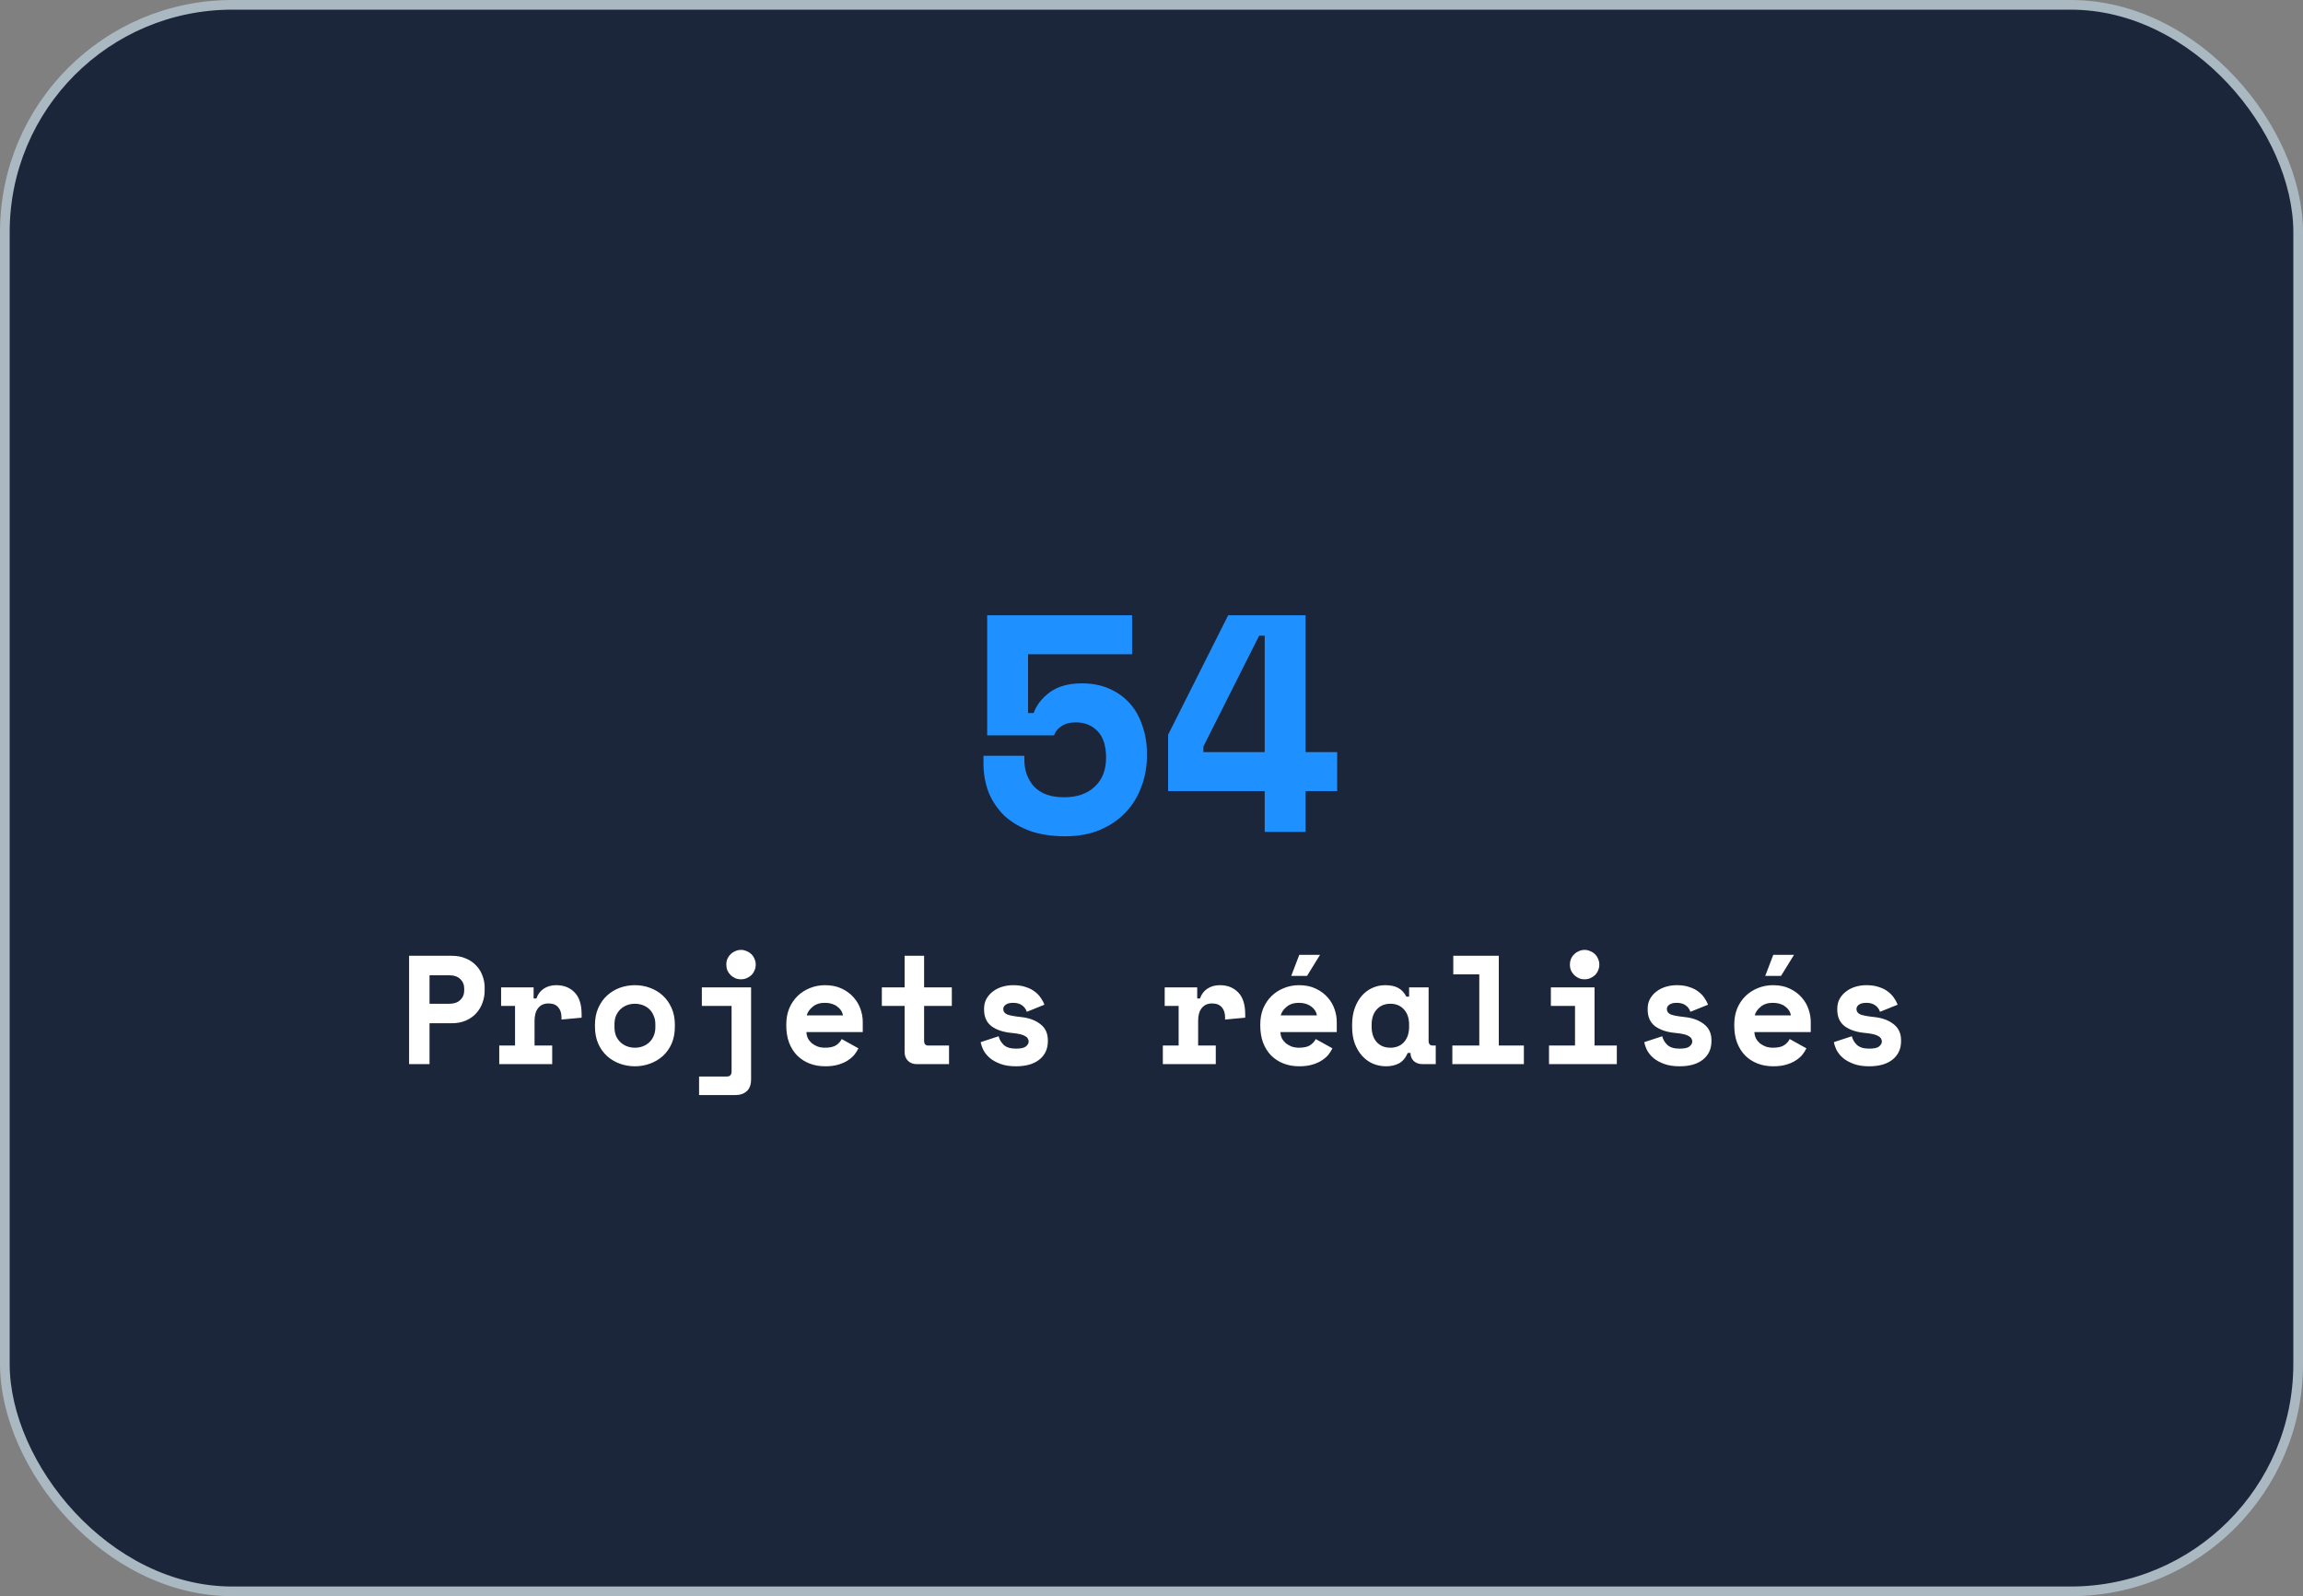 <svg width="238" height="165" viewBox="0 0 238 165" fill="none" xmlns="http://www.w3.org/2000/svg">
<rect x="0" y="0" width="238" height="165" fill="#808080" stroke="none"/>
<rect x="0.5" y="0.5" width="237" height="164" rx="23.5" fill="#1B263B" stroke="#AAB8C2"/>
<path d="M102.018 76.016V63.6H116.994V67.632H106.242V73.712H106.818C107.117 72.88 107.672 72.165 108.482 71.568C109.314 70.949 110.424 70.64 111.81 70.64C112.856 70.64 113.794 70.821 114.626 71.184C115.458 71.547 116.162 72.048 116.738 72.688C117.314 73.328 117.752 74.096 118.05 74.992C118.37 75.888 118.53 76.869 118.53 77.936V78.128C118.53 79.259 118.338 80.325 117.954 81.328C117.592 82.331 117.048 83.216 116.322 83.984C115.618 84.731 114.744 85.328 113.698 85.776C112.653 86.224 111.448 86.448 110.082 86.448C108.717 86.448 107.512 86.267 106.466 85.904C105.421 85.52 104.536 84.997 103.81 84.336C103.106 83.653 102.562 82.853 102.178 81.936C101.816 80.997 101.634 79.984 101.634 78.896V78.128H105.858V78.512C105.858 79.643 106.2 80.581 106.882 81.328C107.586 82.053 108.61 82.416 109.954 82.416C111.298 82.416 112.354 82.053 113.122 81.328C113.912 80.603 114.306 79.6 114.306 78.32C114.306 77.104 114.018 76.197 113.442 75.6C112.866 74.981 112.109 74.672 111.17 74.672C110.552 74.672 110.05 74.811 109.666 75.088C109.282 75.344 109.037 75.653 108.93 76.016H102.018ZM126.924 63.6H134.924V77.744H138.188V81.776H134.924V86H130.7V81.776H120.716V75.952L126.924 63.6ZM124.364 77.168V77.744H130.7V65.712H130.124L124.364 77.168Z" fill="#1E90FF"/>
<path d="M44.389 105.776V110H42.277V98.8H46.661C47.237 98.8 47.738 98.896 48.165 99.088C48.592 99.269 48.944 99.515 49.221 99.824C49.509 100.123 49.722 100.469 49.861 100.864C50.01 101.248 50.085 101.643 50.085 102.048V102.432C50.085 102.848 50.01 103.259 49.861 103.664C49.722 104.059 49.509 104.416 49.221 104.736C48.944 105.045 48.592 105.296 48.165 105.488C47.738 105.68 47.237 105.776 46.661 105.776H44.389ZM44.389 103.76H46.453C46.922 103.76 47.29 103.632 47.557 103.376C47.834 103.12 47.973 102.789 47.973 102.384V102.192C47.973 101.787 47.834 101.456 47.557 101.2C47.29 100.944 46.922 100.816 46.453 100.816H44.389V103.76ZM51.786 102.064H55.146V103.216H55.434C55.583 102.779 55.834 102.443 56.186 102.208C56.548 101.963 56.98 101.84 57.482 101.84C58.271 101.84 58.906 102.091 59.386 102.592C59.866 103.083 60.106 103.835 60.106 104.848V105.2L58.026 105.392V105.168C58.026 104.731 57.914 104.384 57.69 104.128C57.466 103.861 57.13 103.728 56.682 103.728C56.234 103.728 55.882 103.883 55.626 104.192C55.37 104.501 55.242 104.944 55.242 105.52V108.08H57.066V110H51.594V108.08H53.226V103.984H51.786V102.064ZM69.743 106.128C69.743 106.789 69.631 107.376 69.407 107.888C69.183 108.389 68.879 108.816 68.495 109.168C68.111 109.509 67.668 109.771 67.167 109.952C66.676 110.133 66.159 110.224 65.615 110.224C65.071 110.224 64.548 110.133 64.047 109.952C63.556 109.771 63.119 109.509 62.735 109.168C62.351 108.816 62.047 108.389 61.823 107.888C61.599 107.376 61.487 106.789 61.487 106.128V105.936C61.487 105.285 61.599 104.709 61.823 104.208C62.047 103.696 62.351 103.264 62.735 102.912C63.119 102.56 63.556 102.293 64.047 102.112C64.548 101.931 65.071 101.84 65.615 101.84C66.159 101.84 66.676 101.931 67.167 102.112C67.668 102.293 68.111 102.56 68.495 102.912C68.879 103.264 69.183 103.696 69.407 104.208C69.631 104.709 69.743 105.285 69.743 105.936V106.128ZM65.615 108.304C65.903 108.304 66.175 108.256 66.431 108.16C66.687 108.064 66.911 107.925 67.103 107.744C67.295 107.563 67.444 107.344 67.551 107.088C67.668 106.821 67.727 106.523 67.727 106.192V105.872C67.727 105.541 67.668 105.248 67.551 104.992C67.444 104.725 67.295 104.501 67.103 104.32C66.911 104.139 66.687 104 66.431 103.904C66.175 103.808 65.903 103.76 65.615 103.76C65.327 103.76 65.055 103.808 64.799 103.904C64.543 104 64.319 104.139 64.127 104.32C63.935 104.501 63.78 104.725 63.663 104.992C63.556 105.248 63.503 105.541 63.503 105.872V106.192C63.503 106.523 63.556 106.821 63.663 107.088C63.78 107.344 63.935 107.563 64.127 107.744C64.319 107.925 64.543 108.064 64.799 108.16C65.055 108.256 65.327 108.304 65.615 108.304ZM72.532 102.064H77.62V111.568C77.62 112.123 77.47 112.533 77.172 112.8C76.873 113.067 76.484 113.2 76.004 113.2H72.244V111.28H75.124C75.444 111.28 75.604 111.104 75.604 110.752V103.984H72.532V102.064ZM78.1 99.712C78.1 99.925 78.057 100.128 77.972 100.32C77.897 100.501 77.79 100.661 77.652 100.8C77.513 100.928 77.348 101.035 77.156 101.12C76.974 101.195 76.782 101.232 76.58 101.232C76.366 101.232 76.169 101.195 75.988 101.12C75.806 101.035 75.646 100.928 75.508 100.8C75.369 100.661 75.257 100.501 75.172 100.32C75.097 100.128 75.06 99.925 75.06 99.712C75.06 99.499 75.097 99.301 75.172 99.12C75.257 98.928 75.369 98.768 75.508 98.64C75.646 98.501 75.806 98.395 75.988 98.32C76.169 98.235 76.366 98.192 76.58 98.192C76.782 98.192 76.974 98.235 77.156 98.32C77.348 98.395 77.513 98.501 77.652 98.64C77.79 98.768 77.897 98.928 77.972 99.12C78.057 99.301 78.1 99.499 78.1 99.712ZM83.337 106.688C83.347 106.923 83.4 107.141 83.496 107.344C83.603 107.536 83.742 107.707 83.912 107.856C84.094 107.995 84.296 108.107 84.52 108.192C84.755 108.267 85.001 108.304 85.257 108.304C85.758 108.304 86.142 108.219 86.409 108.048C86.675 107.867 86.867 107.653 86.984 107.408L88.713 108.368C88.617 108.571 88.483 108.784 88.312 109.008C88.142 109.221 87.918 109.419 87.641 109.6C87.374 109.781 87.043 109.931 86.648 110.048C86.264 110.165 85.811 110.224 85.288 110.224C84.691 110.224 84.147 110.128 83.656 109.936C83.166 109.744 82.739 109.467 82.376 109.104C82.025 108.741 81.747 108.299 81.544 107.776C81.353 107.253 81.257 106.661 81.257 106V105.904C81.257 105.296 81.358 104.741 81.561 104.24C81.774 103.739 82.062 103.312 82.424 102.96C82.787 102.608 83.209 102.336 83.689 102.144C84.179 101.941 84.702 101.84 85.257 101.84C85.939 101.84 86.526 101.963 87.016 102.208C87.507 102.443 87.912 102.747 88.233 103.12C88.552 103.483 88.787 103.888 88.936 104.336C89.086 104.773 89.16 105.2 89.16 105.616V106.688H83.337ZM85.24 103.664C84.728 103.664 84.312 103.797 83.993 104.064C83.672 104.32 83.465 104.619 83.368 104.96H87.112C87.049 104.587 86.846 104.277 86.504 104.032C86.174 103.787 85.752 103.664 85.24 103.664ZM91.133 102.064H93.485V98.8H95.501V102.064H98.365V103.984H95.501V107.6C95.501 107.92 95.645 108.08 95.933 108.08H98.077V110H94.717C94.355 110 94.056 109.883 93.821 109.648C93.597 109.413 93.485 109.115 93.485 108.752V103.984H91.133V102.064ZM103.682 104.304C103.682 104.56 103.816 104.747 104.082 104.864C104.349 104.971 104.834 105.061 105.538 105.136C106.349 105.221 107.01 105.467 107.522 105.872C108.034 106.267 108.29 106.821 108.29 107.536V107.632C108.29 108.421 108.002 109.051 107.426 109.52C106.85 109.989 106.04 110.224 104.994 110.224C104.376 110.224 103.848 110.144 103.41 109.984C102.973 109.824 102.61 109.627 102.322 109.392C102.034 109.147 101.81 108.88 101.65 108.592C101.501 108.293 101.4 108.005 101.346 107.728L103.202 107.12C103.288 107.461 103.464 107.76 103.73 108.016C104.008 108.272 104.429 108.4 104.994 108.4C105.496 108.4 105.837 108.325 106.018 108.176C106.21 108.016 106.306 107.845 106.306 107.664C106.306 107.557 106.28 107.461 106.226 107.376C106.184 107.28 106.098 107.195 105.97 107.12C105.842 107.035 105.666 106.965 105.442 106.912C105.229 106.859 104.957 106.816 104.626 106.784C103.73 106.709 103.016 106.48 102.482 106.096C101.96 105.701 101.698 105.125 101.698 104.368V104.272C101.698 103.877 101.784 103.531 101.954 103.232C102.125 102.933 102.349 102.683 102.626 102.48C102.904 102.267 103.224 102.107 103.586 102C103.949 101.893 104.322 101.84 104.706 101.84C105.208 101.84 105.64 101.904 106.002 102.032C106.376 102.149 106.69 102.309 106.946 102.512C107.202 102.704 107.41 102.923 107.57 103.168C107.73 103.403 107.853 103.632 107.938 103.856L106.114 104.592C106.018 104.304 105.853 104.08 105.618 103.92C105.384 103.749 105.08 103.664 104.706 103.664C104.365 103.664 104.109 103.728 103.938 103.856C103.768 103.973 103.682 104.123 103.682 104.304ZM120.364 102.064H123.724V103.216H124.012C124.161 102.779 124.412 102.443 124.764 102.208C125.127 101.963 125.559 101.84 126.06 101.84C126.849 101.84 127.484 102.091 127.964 102.592C128.444 103.083 128.684 103.835 128.684 104.848V105.2L126.604 105.392V105.168C126.604 104.731 126.492 104.384 126.268 104.128C126.044 103.861 125.708 103.728 125.26 103.728C124.812 103.728 124.46 103.883 124.204 104.192C123.948 104.501 123.82 104.944 123.82 105.52V108.08H125.644V110H120.172V108.08H121.804V103.984H120.364V102.064ZM132.321 106.688C132.332 106.923 132.385 107.141 132.481 107.344C132.588 107.536 132.726 107.707 132.897 107.856C133.078 107.995 133.281 108.107 133.505 108.192C133.74 108.267 133.985 108.304 134.241 108.304C134.742 108.304 135.126 108.219 135.393 108.048C135.66 107.867 135.852 107.653 135.969 107.408L137.697 108.368C137.601 108.571 137.468 108.784 137.297 109.008C137.126 109.221 136.902 109.419 136.625 109.6C136.358 109.781 136.028 109.931 135.633 110.048C135.249 110.165 134.796 110.224 134.273 110.224C133.676 110.224 133.132 110.128 132.641 109.936C132.15 109.744 131.724 109.467 131.361 109.104C131.009 108.741 130.732 108.299 130.529 107.776C130.337 107.253 130.241 106.661 130.241 106V105.904C130.241 105.296 130.342 104.741 130.545 104.24C130.758 103.739 131.046 103.312 131.409 102.96C131.772 102.608 132.193 102.336 132.673 102.144C133.164 101.941 133.686 101.84 134.241 101.84C134.924 101.84 135.51 101.963 136.001 102.208C136.492 102.443 136.897 102.747 137.217 103.12C137.537 103.483 137.772 103.888 137.921 104.336C138.07 104.773 138.145 105.2 138.145 105.616V106.688H132.321ZM134.225 103.664C133.713 103.664 133.297 103.797 132.977 104.064C132.657 104.32 132.449 104.619 132.353 104.96H136.097C136.033 104.587 135.83 104.277 135.489 104.032C135.158 103.787 134.737 103.664 134.225 103.664ZM134.273 98.704H136.417L135.073 100.88H133.441L134.273 98.704ZM145.478 108.848C145.264 109.349 144.966 109.707 144.582 109.92C144.198 110.123 143.75 110.224 143.238 110.224C142.758 110.224 142.304 110.133 141.878 109.952C141.462 109.771 141.094 109.504 140.774 109.152C140.454 108.8 140.198 108.373 140.006 107.872C139.824 107.371 139.734 106.8 139.734 106.16V105.904C139.734 105.275 139.824 104.709 140.006 104.208C140.187 103.707 140.432 103.28 140.742 102.928C141.051 102.576 141.408 102.309 141.814 102.128C142.23 101.936 142.672 101.84 143.142 101.84C143.707 101.84 144.16 101.936 144.502 102.128C144.854 102.32 145.131 102.619 145.334 103.024H145.622V102.064H147.638V107.6C147.638 107.92 147.782 108.08 148.07 108.08H148.374V110H146.998C146.635 110 146.336 109.893 146.102 109.68C145.878 109.467 145.766 109.189 145.766 108.848H145.478ZM143.686 108.304C144.272 108.304 144.742 108.112 145.094 107.728C145.446 107.333 145.622 106.8 145.622 106.128V105.936C145.622 105.264 145.446 104.736 145.094 104.352C144.742 103.957 144.272 103.76 143.686 103.76C143.099 103.76 142.63 103.957 142.278 104.352C141.926 104.736 141.75 105.264 141.75 105.936V106.128C141.75 106.8 141.926 107.333 142.278 107.728C142.63 108.112 143.099 108.304 143.686 108.304ZM150.091 108.08H152.875V100.72H150.187V98.8H154.891V108.08H157.483V110H150.091V108.08ZM160.08 108.08H162.768V103.984H160.272V102.064H164.784V108.08H167.088V110H160.08V108.08ZM165.28 99.712C165.28 99.925 165.237 100.128 165.152 100.32C165.077 100.501 164.97 100.661 164.832 100.8C164.693 100.928 164.528 101.035 164.336 101.12C164.154 101.195 163.962 101.232 163.76 101.232C163.546 101.232 163.349 101.195 163.168 101.12C162.986 101.035 162.826 100.928 162.688 100.8C162.549 100.661 162.437 100.501 162.352 100.32C162.277 100.128 162.24 99.925 162.24 99.712C162.24 99.499 162.277 99.301 162.352 99.12C162.437 98.928 162.549 98.768 162.688 98.64C162.826 98.501 162.986 98.395 163.168 98.32C163.349 98.235 163.546 98.192 163.76 98.192C163.962 98.192 164.154 98.235 164.336 98.32C164.528 98.395 164.693 98.501 164.832 98.64C164.97 98.768 165.077 98.928 165.152 99.12C165.237 99.301 165.28 99.499 165.28 99.712ZM172.26 104.304C172.26 104.56 172.394 104.747 172.66 104.864C172.927 104.971 173.412 105.061 174.116 105.136C174.927 105.221 175.588 105.467 176.1 105.872C176.612 106.267 176.868 106.821 176.868 107.536V107.632C176.868 108.421 176.58 109.051 176.004 109.52C175.428 109.989 174.618 110.224 173.572 110.224C172.954 110.224 172.426 110.144 171.988 109.984C171.551 109.824 171.188 109.627 170.9 109.392C170.612 109.147 170.388 108.88 170.228 108.592C170.079 108.293 169.978 108.005 169.924 107.728L171.78 107.12C171.866 107.461 172.042 107.76 172.308 108.016C172.586 108.272 173.007 108.4 173.572 108.4C174.074 108.4 174.415 108.325 174.596 108.176C174.788 108.016 174.884 107.845 174.884 107.664C174.884 107.557 174.858 107.461 174.804 107.376C174.762 107.28 174.676 107.195 174.548 107.12C174.42 107.035 174.244 106.965 174.02 106.912C173.807 106.859 173.535 106.816 173.204 106.784C172.308 106.709 171.594 106.48 171.06 106.096C170.538 105.701 170.276 105.125 170.276 104.368V104.272C170.276 103.877 170.362 103.531 170.532 103.232C170.703 102.933 170.927 102.683 171.204 102.48C171.482 102.267 171.802 102.107 172.164 102C172.527 101.893 172.9 101.84 173.284 101.84C173.786 101.84 174.218 101.904 174.58 102.032C174.954 102.149 175.268 102.309 175.524 102.512C175.78 102.704 175.988 102.923 176.148 103.168C176.308 103.403 176.431 103.632 176.516 103.856L174.692 104.592C174.596 104.304 174.431 104.08 174.196 103.92C173.962 103.749 173.658 103.664 173.284 103.664C172.943 103.664 172.687 103.728 172.516 103.856C172.346 103.973 172.26 104.123 172.26 104.304ZM181.305 106.688C181.316 106.923 181.369 107.141 181.465 107.344C181.572 107.536 181.711 107.707 181.881 107.856C182.063 107.995 182.265 108.107 182.489 108.192C182.724 108.267 182.969 108.304 183.225 108.304C183.727 108.304 184.111 108.219 184.377 108.048C184.644 107.867 184.836 107.653 184.953 107.408L186.681 108.368C186.585 108.571 186.452 108.784 186.281 109.008C186.111 109.221 185.887 109.419 185.609 109.6C185.343 109.781 185.012 109.931 184.617 110.048C184.233 110.165 183.78 110.224 183.257 110.224C182.66 110.224 182.116 110.128 181.625 109.936C181.135 109.744 180.708 109.467 180.345 109.104C179.993 108.741 179.716 108.299 179.513 107.776C179.321 107.253 179.225 106.661 179.225 106V105.904C179.225 105.296 179.327 104.741 179.529 104.24C179.743 103.739 180.031 103.312 180.393 102.96C180.756 102.608 181.177 102.336 181.657 102.144C182.148 101.941 182.671 101.84 183.225 101.84C183.908 101.84 184.495 101.963 184.985 102.208C185.476 102.443 185.881 102.747 186.201 103.12C186.521 103.483 186.756 103.888 186.905 104.336C187.055 104.773 187.129 105.2 187.129 105.616V106.688H181.305ZM183.209 103.664C182.697 103.664 182.281 103.797 181.961 104.064C181.641 104.32 181.433 104.619 181.337 104.96H185.081C185.017 104.587 184.815 104.277 184.473 104.032C184.143 103.787 183.721 103.664 183.209 103.664ZM183.257 98.704H185.401L184.057 100.88H182.425L183.257 98.704ZM191.854 104.304C191.854 104.56 191.987 104.747 192.254 104.864C192.521 104.971 193.006 105.061 193.71 105.136C194.521 105.221 195.182 105.467 195.694 105.872C196.206 106.267 196.462 106.821 196.462 107.536V107.632C196.462 108.421 196.174 109.051 195.598 109.52C195.022 109.989 194.211 110.224 193.166 110.224C192.547 110.224 192.019 110.144 191.582 109.984C191.145 109.824 190.782 109.627 190.494 109.392C190.206 109.147 189.982 108.88 189.822 108.592C189.673 108.293 189.571 108.005 189.518 107.728L191.374 107.12C191.459 107.461 191.635 107.76 191.902 108.016C192.179 108.272 192.601 108.4 193.166 108.4C193.667 108.4 194.009 108.325 194.19 108.176C194.382 108.016 194.478 107.845 194.478 107.664C194.478 107.557 194.451 107.461 194.398 107.376C194.355 107.28 194.27 107.195 194.142 107.12C194.014 107.035 193.838 106.965 193.614 106.912C193.401 106.859 193.129 106.816 192.798 106.784C191.902 106.709 191.187 106.48 190.654 106.096C190.131 105.701 189.87 105.125 189.87 104.368V104.272C189.87 103.877 189.955 103.531 190.126 103.232C190.297 102.933 190.521 102.683 190.798 102.48C191.075 102.267 191.395 102.107 191.758 102C192.121 101.893 192.494 101.84 192.878 101.84C193.379 101.84 193.811 101.904 194.174 102.032C194.547 102.149 194.862 102.309 195.118 102.512C195.374 102.704 195.582 102.923 195.742 103.168C195.902 103.403 196.025 103.632 196.11 103.856L194.286 104.592C194.19 104.304 194.025 104.08 193.79 103.92C193.555 103.749 193.251 103.664 192.878 103.664C192.537 103.664 192.281 103.728 192.11 103.856C191.939 103.973 191.854 104.123 191.854 104.304Z" fill="white"/>
</svg>
